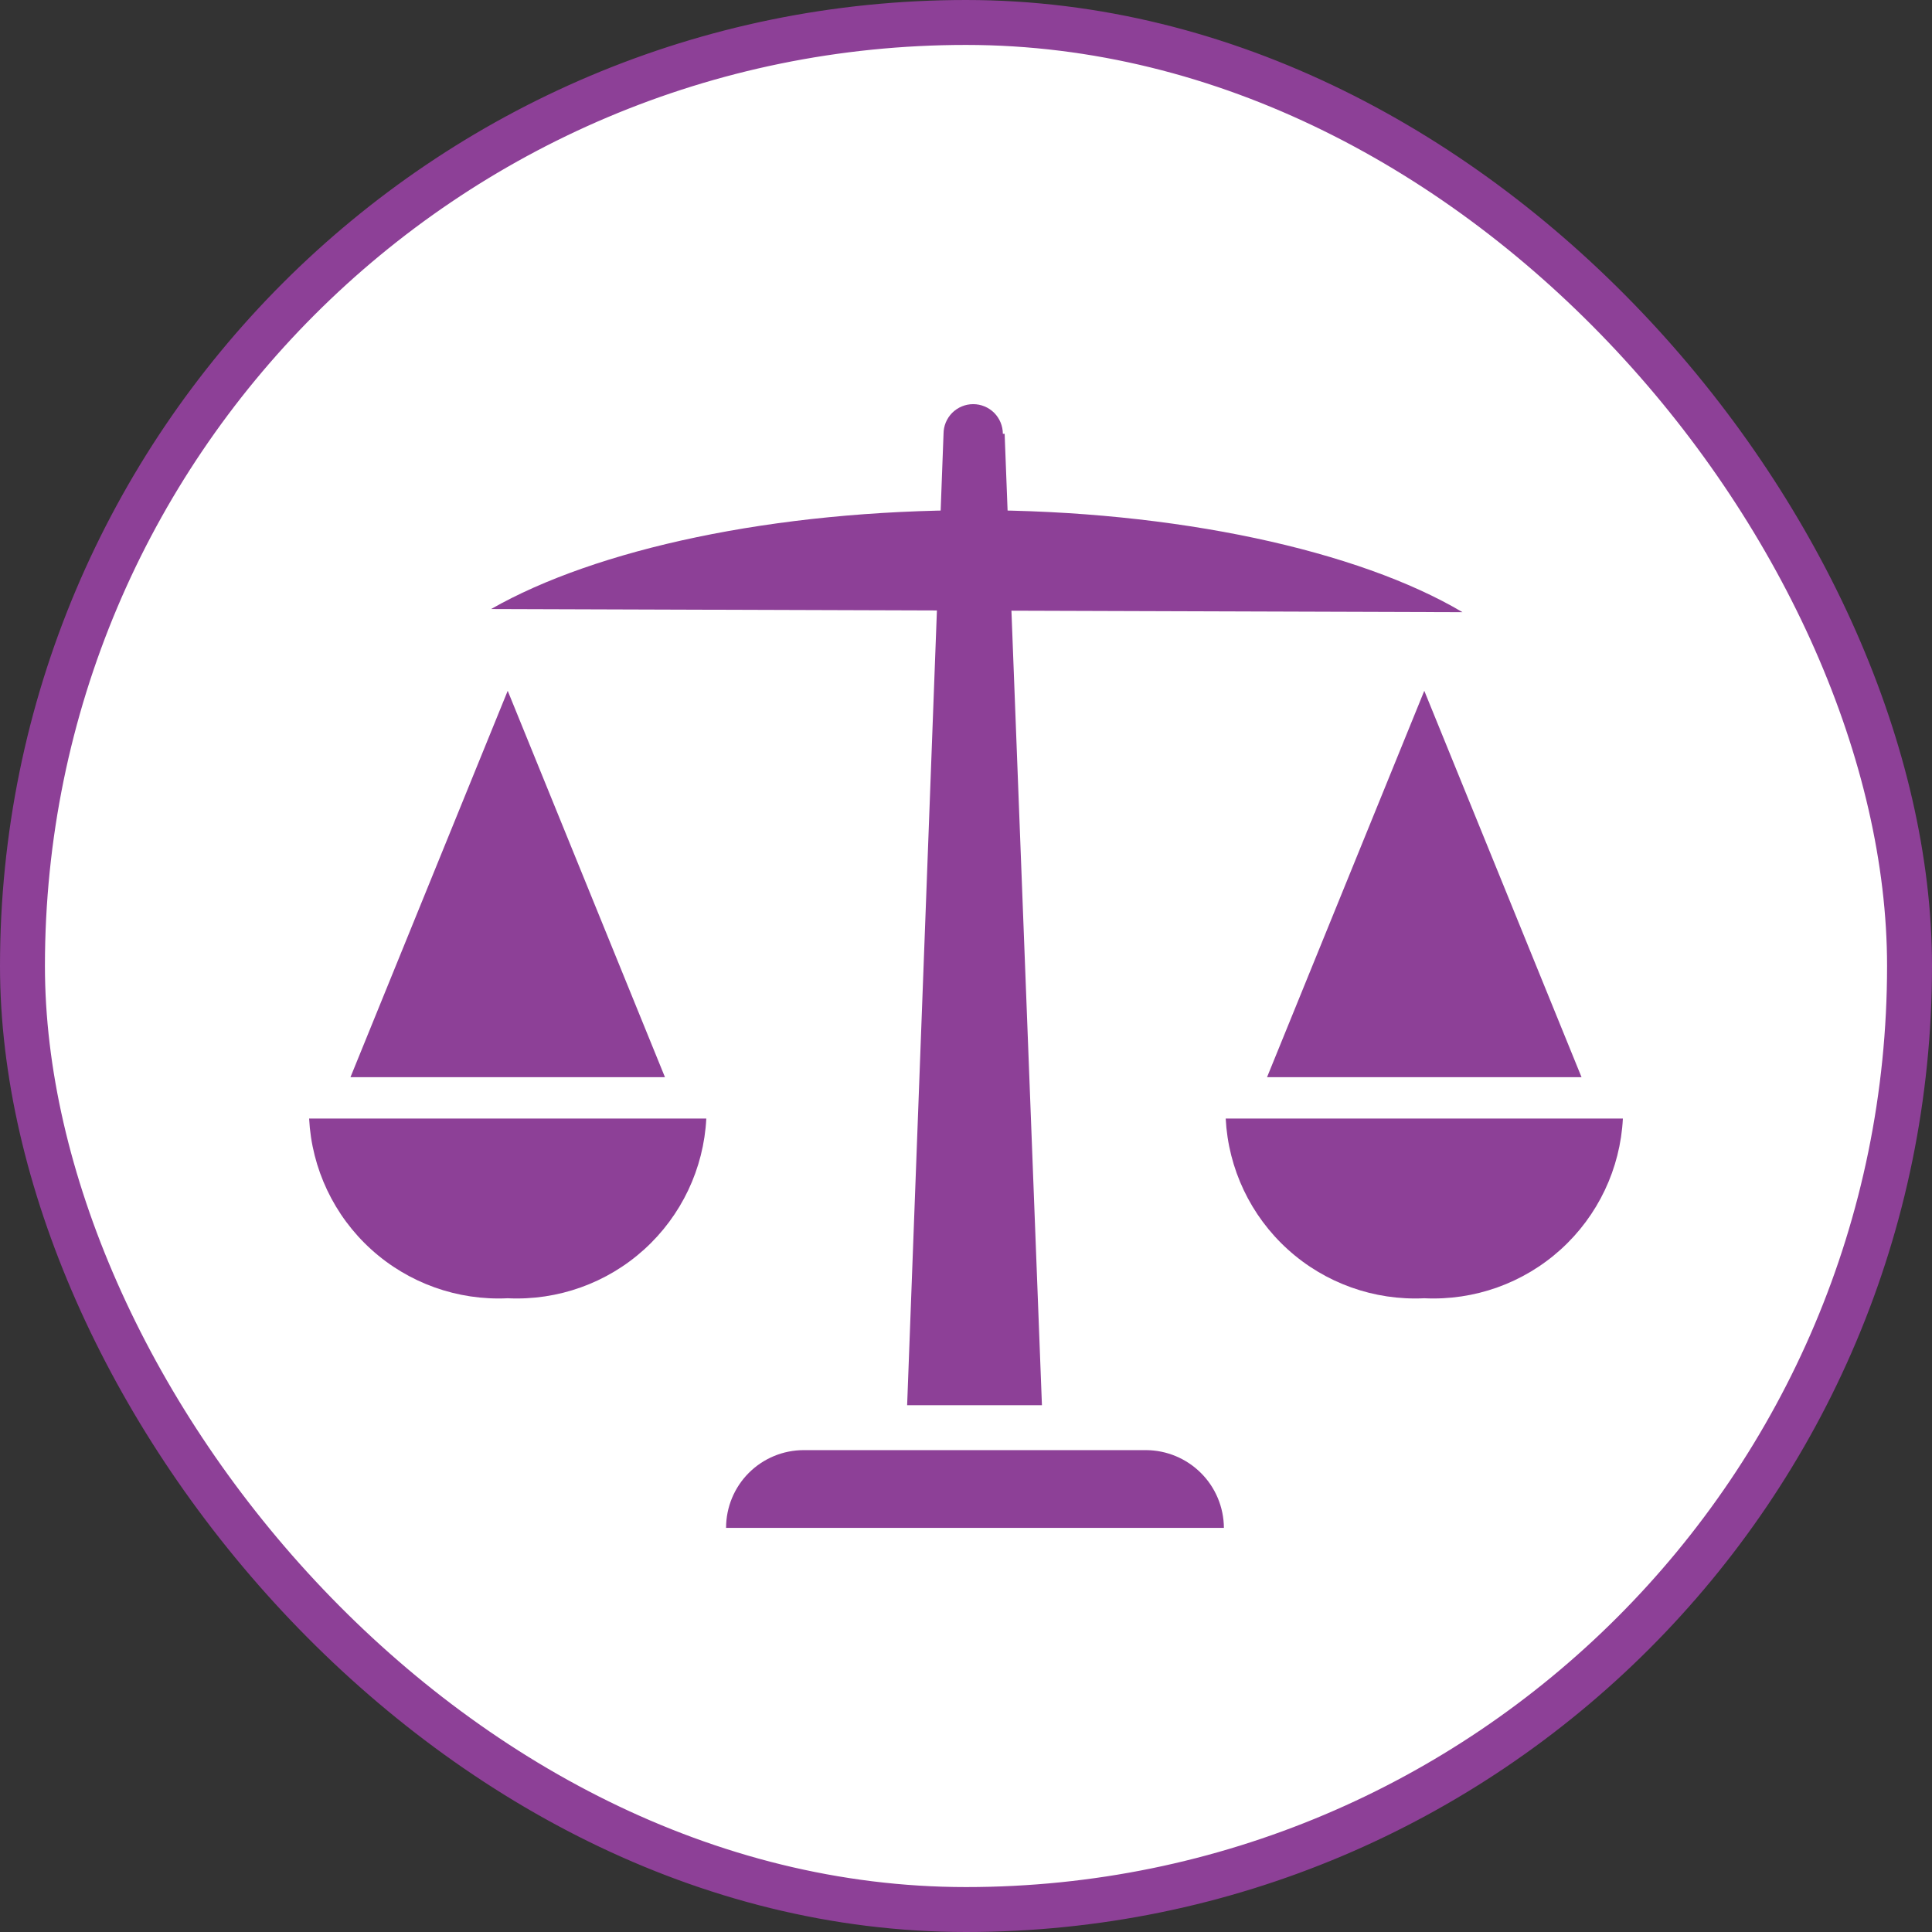 <svg width="43" height="43" viewBox="0 0 43 43" fill="none" xmlns="http://www.w3.org/2000/svg">
<rect x="0" y="0" width="43" height="43" fill="#333333" stroke="none"/>
<rect x="0.5" y="0.5" width="42" height="42" rx="21" fill="white"/>
<rect x="0.5" y="0.5" width="42" height="42" rx="21" stroke="#8D4097"/>
<path d="M10.93 13.555C13.26 12.225 17.21 11.355 21.69 11.355C26.17 11.355 30.24 12.255 32.55 13.625" fill="#8D4097"/>
<path d="M22.36 9.655L23.19 31.275H20.19L21 9.655C21 9.48 21.07 9.312 21.193 9.188C21.317 9.065 21.485 8.995 21.66 8.995C21.835 8.995 22.003 9.065 22.127 9.188C22.25 9.312 22.32 9.48 22.32 9.655" fill="#8D4097"/>
<path d="M14.8 23.975L11.3 15.375L7.8 23.975" fill="#8D4097"/>
<path d="M15.72 24.895C15.663 26.011 15.166 27.059 14.337 27.809C13.508 28.559 12.416 28.949 11.3 28.895C10.184 28.949 9.091 28.559 8.263 27.809C7.434 27.059 6.937 26.011 6.88 24.895H15.72Z" fill="#8D4097"/>
<path d="M35.2 23.975L31.7 15.375L28.2 23.975" fill="#8D4097"/>
<path d="M36.12 24.895C36.063 26.011 35.566 27.059 34.737 27.809C33.908 28.559 32.816 28.949 31.7 28.895C30.584 28.949 29.491 28.559 28.663 27.809C27.834 27.059 27.337 26.011 27.28 24.895H36.12Z" fill="#8D4097"/>
<path d="M27.24 34.005H16.16C16.16 33.546 16.342 33.106 16.666 32.782C16.991 32.457 17.431 32.275 17.89 32.275H25.51C25.968 32.278 26.406 32.461 26.73 32.785C27.054 33.108 27.237 33.547 27.24 34.005Z" fill="#8D4097"/>
</svg>
